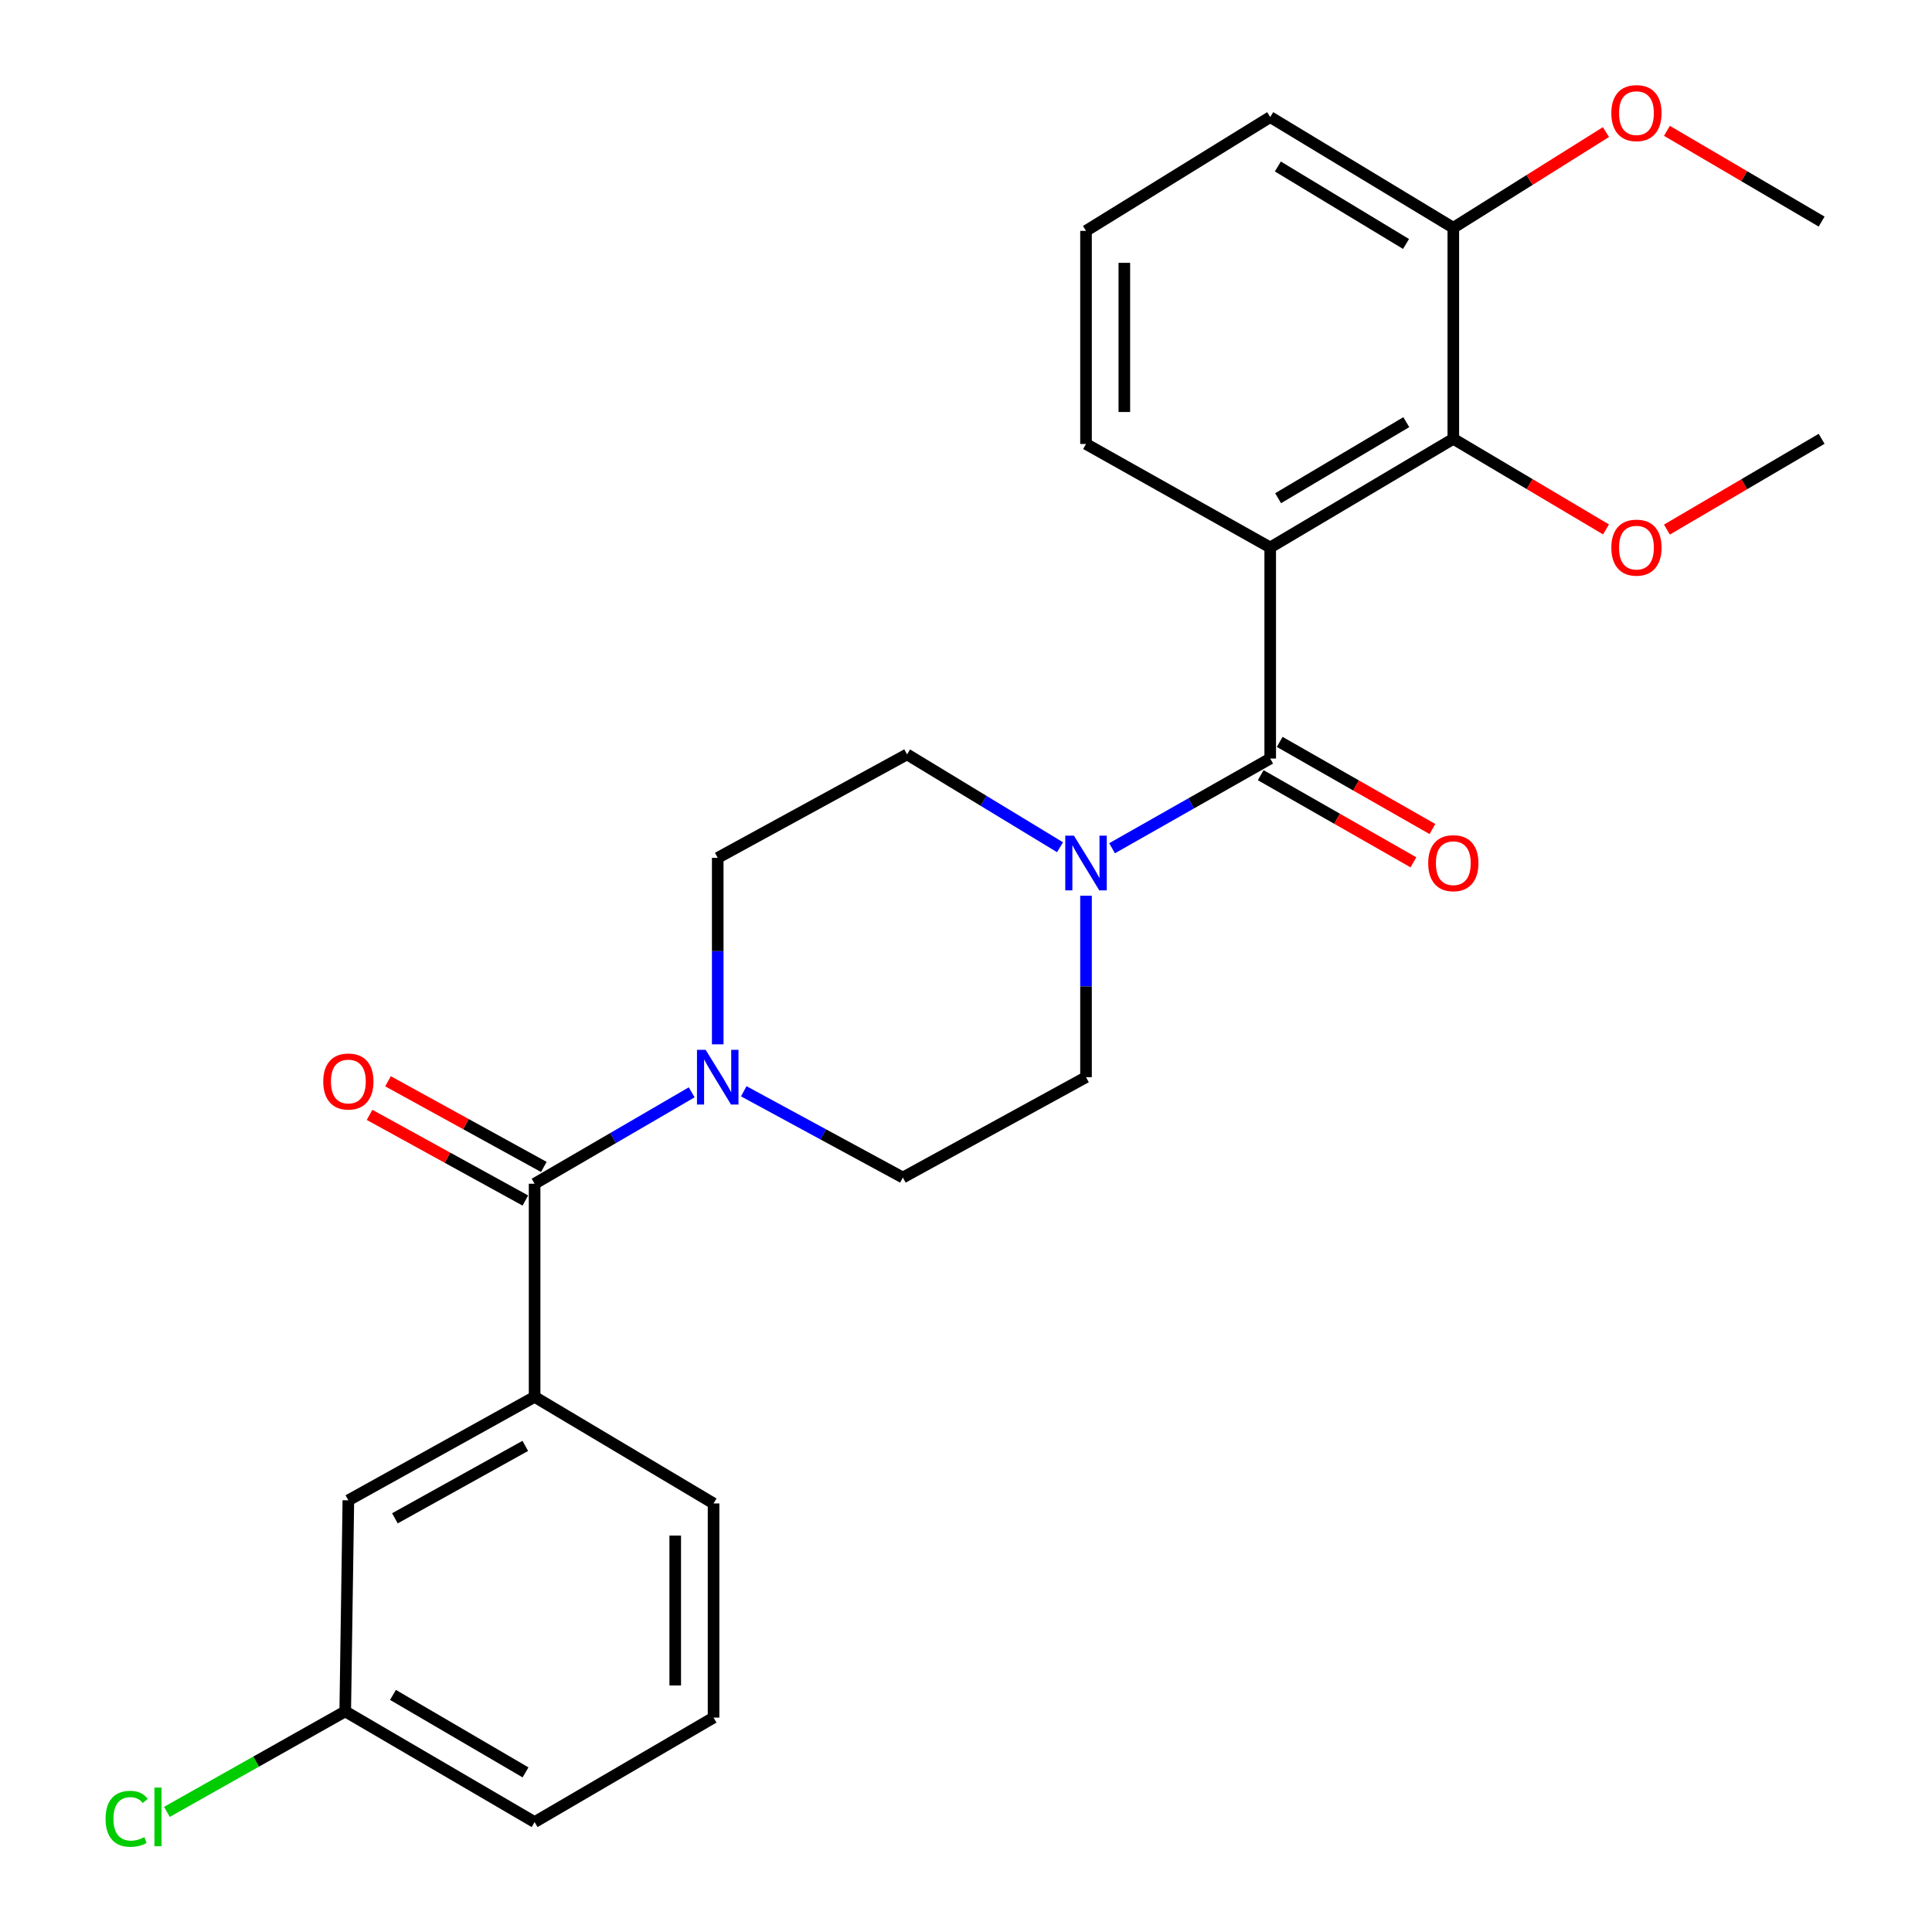 <?xml version='1.0' encoding='iso-8859-1'?>
<svg version='1.1' baseProfile='full'
              xmlns='http://www.w3.org/2000/svg'
                      xmlns:rdkit='http://www.rdkit.org/xml'
                      xmlns:xlink='http://www.w3.org/1999/xlink'
                  xml:space='preserve'
width='1000px' height='1000px' viewBox='0 0 1000 1000'>
<!-- END OF HEADER -->
<rect style='opacity:1.0;fill:#FFFFFF;stroke:none' width='1000' height='1000' x='0' y='0'> </rect>
<path class='bond-0' d='M 657.459,283.371 L 657.459,392.618' style='fill:none;fill-rule:evenodd;stroke:#000000;stroke-width:6px;stroke-linecap:butt;stroke-linejoin:miter;stroke-opacity:1' />
<path class='bond-4' d='M 657.459,283.371 L 752.236,227.133' style='fill:none;fill-rule:evenodd;stroke:#000000;stroke-width:6px;stroke-linecap:butt;stroke-linejoin:miter;stroke-opacity:1' />
<path class='bond-4' d='M 661.553,257.875 L 727.896,218.509' style='fill:none;fill-rule:evenodd;stroke:#000000;stroke-width:6px;stroke-linecap:butt;stroke-linejoin:miter;stroke-opacity:1' />
<path class='bond-14' d='M 657.459,283.371 L 562.12,229.8' style='fill:none;fill-rule:evenodd;stroke:#000000;stroke-width:6px;stroke-linecap:butt;stroke-linejoin:miter;stroke-opacity:1' />
<path class='bond-2' d='M 657.459,392.618 L 616.529,415.834' style='fill:none;fill-rule:evenodd;stroke:#000000;stroke-width:6px;stroke-linecap:butt;stroke-linejoin:miter;stroke-opacity:1' />
<path class='bond-2' d='M 616.529,415.834 L 575.6,439.05' style='fill:none;fill-rule:evenodd;stroke:#0000FF;stroke-width:6px;stroke-linecap:butt;stroke-linejoin:miter;stroke-opacity:1' />
<path class='bond-6' d='M 652.543,401.233 L 692.068,423.785' style='fill:none;fill-rule:evenodd;stroke:#000000;stroke-width:6px;stroke-linecap:butt;stroke-linejoin:miter;stroke-opacity:1' />
<path class='bond-6' d='M 692.068,423.785 L 731.592,446.337' style='fill:none;fill-rule:evenodd;stroke:#FF0000;stroke-width:6px;stroke-linecap:butt;stroke-linejoin:miter;stroke-opacity:1' />
<path class='bond-6' d='M 662.374,384.003 L 701.899,406.555' style='fill:none;fill-rule:evenodd;stroke:#000000;stroke-width:6px;stroke-linecap:butt;stroke-linejoin:miter;stroke-opacity:1' />
<path class='bond-6' d='M 701.899,406.555 L 741.423,429.107' style='fill:none;fill-rule:evenodd;stroke:#FF0000;stroke-width:6px;stroke-linecap:butt;stroke-linejoin:miter;stroke-opacity:1' />
<path class='bond-1' d='M 276.709,612.699 L 317.362,589.043' style='fill:none;fill-rule:evenodd;stroke:#000000;stroke-width:6px;stroke-linecap:butt;stroke-linejoin:miter;stroke-opacity:1' />
<path class='bond-1' d='M 317.362,589.043 L 358.015,565.386' style='fill:none;fill-rule:evenodd;stroke:#0000FF;stroke-width:6px;stroke-linecap:butt;stroke-linejoin:miter;stroke-opacity:1' />
<path class='bond-5' d='M 276.709,612.699 L 276.709,723.015' style='fill:none;fill-rule:evenodd;stroke:#000000;stroke-width:6px;stroke-linecap:butt;stroke-linejoin:miter;stroke-opacity:1' />
<path class='bond-11' d='M 281.487,604.007 L 241.164,581.838' style='fill:none;fill-rule:evenodd;stroke:#000000;stroke-width:6px;stroke-linecap:butt;stroke-linejoin:miter;stroke-opacity:1' />
<path class='bond-11' d='M 241.164,581.838 L 200.84,559.669' style='fill:none;fill-rule:evenodd;stroke:#FF0000;stroke-width:6px;stroke-linecap:butt;stroke-linejoin:miter;stroke-opacity:1' />
<path class='bond-11' d='M 271.93,621.391 L 231.607,599.221' style='fill:none;fill-rule:evenodd;stroke:#000000;stroke-width:6px;stroke-linecap:butt;stroke-linejoin:miter;stroke-opacity:1' />
<path class='bond-11' d='M 231.607,599.221 L 191.283,577.052' style='fill:none;fill-rule:evenodd;stroke:#FF0000;stroke-width:6px;stroke-linecap:butt;stroke-linejoin:miter;stroke-opacity:1' />
<path class='bond-7' d='M 548.671,438.532 L 509.081,414.5' style='fill:none;fill-rule:evenodd;stroke:#0000FF;stroke-width:6px;stroke-linecap:butt;stroke-linejoin:miter;stroke-opacity:1' />
<path class='bond-7' d='M 509.081,414.5 L 469.492,390.469' style='fill:none;fill-rule:evenodd;stroke:#000000;stroke-width:6px;stroke-linecap:butt;stroke-linejoin:miter;stroke-opacity:1' />
<path class='bond-8' d='M 562.12,463.627 L 562.12,510.584' style='fill:none;fill-rule:evenodd;stroke:#0000FF;stroke-width:6px;stroke-linecap:butt;stroke-linejoin:miter;stroke-opacity:1' />
<path class='bond-8' d='M 562.12,510.584 L 562.12,557.541' style='fill:none;fill-rule:evenodd;stroke:#000000;stroke-width:6px;stroke-linecap:butt;stroke-linejoin:miter;stroke-opacity:1' />
<path class='bond-3' d='M 384.962,564.841 L 426.141,587.166' style='fill:none;fill-rule:evenodd;stroke:#0000FF;stroke-width:6px;stroke-linecap:butt;stroke-linejoin:miter;stroke-opacity:1' />
<path class='bond-3' d='M 426.141,587.166 L 467.321,609.492' style='fill:none;fill-rule:evenodd;stroke:#000000;stroke-width:6px;stroke-linecap:butt;stroke-linejoin:miter;stroke-opacity:1' />
<path class='bond-27' d='M 371.497,540.543 L 371.497,492.28' style='fill:none;fill-rule:evenodd;stroke:#0000FF;stroke-width:6px;stroke-linecap:butt;stroke-linejoin:miter;stroke-opacity:1' />
<path class='bond-27' d='M 371.497,492.28 L 371.497,444.018' style='fill:none;fill-rule:evenodd;stroke:#000000;stroke-width:6px;stroke-linecap:butt;stroke-linejoin:miter;stroke-opacity:1' />
<path class='bond-13' d='M 752.236,227.133 L 752.236,117.897' style='fill:none;fill-rule:evenodd;stroke:#000000;stroke-width:6px;stroke-linecap:butt;stroke-linejoin:miter;stroke-opacity:1' />
<path class='bond-15' d='M 752.236,227.133 L 791.752,250.578' style='fill:none;fill-rule:evenodd;stroke:#000000;stroke-width:6px;stroke-linecap:butt;stroke-linejoin:miter;stroke-opacity:1' />
<path class='bond-15' d='M 791.752,250.578 L 831.269,274.023' style='fill:none;fill-rule:evenodd;stroke:#FF0000;stroke-width:6px;stroke-linecap:butt;stroke-linejoin:miter;stroke-opacity:1' />
<path class='bond-12' d='M 276.709,723.015 L 180.311,776.564' style='fill:none;fill-rule:evenodd;stroke:#000000;stroke-width:6px;stroke-linecap:butt;stroke-linejoin:miter;stroke-opacity:1' />
<path class='bond-12' d='M 271.882,748.388 L 204.404,785.873' style='fill:none;fill-rule:evenodd;stroke:#000000;stroke-width:6px;stroke-linecap:butt;stroke-linejoin:miter;stroke-opacity:1' />
<path class='bond-19' d='M 276.709,723.015 L 369.337,778.184' style='fill:none;fill-rule:evenodd;stroke:#000000;stroke-width:6px;stroke-linecap:butt;stroke-linejoin:miter;stroke-opacity:1' />
<path class='bond-10' d='M 469.492,390.469 L 371.497,444.018' style='fill:none;fill-rule:evenodd;stroke:#000000;stroke-width:6px;stroke-linecap:butt;stroke-linejoin:miter;stroke-opacity:1' />
<path class='bond-9' d='M 562.12,557.541 L 467.321,609.492' style='fill:none;fill-rule:evenodd;stroke:#000000;stroke-width:6px;stroke-linecap:butt;stroke-linejoin:miter;stroke-opacity:1' />
<path class='bond-16' d='M 180.311,776.564 L 178.691,885.811' style='fill:none;fill-rule:evenodd;stroke:#000000;stroke-width:6px;stroke-linecap:butt;stroke-linejoin:miter;stroke-opacity:1' />
<path class='bond-18' d='M 752.236,117.897 L 791.731,93.132' style='fill:none;fill-rule:evenodd;stroke:#000000;stroke-width:6px;stroke-linecap:butt;stroke-linejoin:miter;stroke-opacity:1' />
<path class='bond-18' d='M 791.731,93.132 L 831.227,68.368' style='fill:none;fill-rule:evenodd;stroke:#FF0000;stroke-width:6px;stroke-linecap:butt;stroke-linejoin:miter;stroke-opacity:1' />
<path class='bond-26' d='M 752.236,117.897 L 657.459,60.601' style='fill:none;fill-rule:evenodd;stroke:#000000;stroke-width:6px;stroke-linecap:butt;stroke-linejoin:miter;stroke-opacity:1' />
<path class='bond-26' d='M 727.757,126.278 L 661.413,86.171' style='fill:none;fill-rule:evenodd;stroke:#000000;stroke-width:6px;stroke-linecap:butt;stroke-linejoin:miter;stroke-opacity:1' />
<path class='bond-20' d='M 562.12,229.8 L 562.12,119.495' style='fill:none;fill-rule:evenodd;stroke:#000000;stroke-width:6px;stroke-linecap:butt;stroke-linejoin:miter;stroke-opacity:1' />
<path class='bond-20' d='M 581.957,213.254 L 581.957,136.04' style='fill:none;fill-rule:evenodd;stroke:#000000;stroke-width:6px;stroke-linecap:butt;stroke-linejoin:miter;stroke-opacity:1' />
<path class='bond-24' d='M 862.802,274.113 L 902.836,250.623' style='fill:none;fill-rule:evenodd;stroke:#FF0000;stroke-width:6px;stroke-linecap:butt;stroke-linejoin:miter;stroke-opacity:1' />
<path class='bond-24' d='M 902.836,250.623 L 942.87,227.133' style='fill:none;fill-rule:evenodd;stroke:#000000;stroke-width:6px;stroke-linecap:butt;stroke-linejoin:miter;stroke-opacity:1' />
<path class='bond-17' d='M 178.691,885.811 L 132.539,911.818' style='fill:none;fill-rule:evenodd;stroke:#000000;stroke-width:6px;stroke-linecap:butt;stroke-linejoin:miter;stroke-opacity:1' />
<path class='bond-17' d='M 132.539,911.818 L 86.387,937.825' style='fill:none;fill-rule:evenodd;stroke:#00CC00;stroke-width:6px;stroke-linecap:butt;stroke-linejoin:miter;stroke-opacity:1' />
<path class='bond-28' d='M 178.691,885.811 L 276.709,943.107' style='fill:none;fill-rule:evenodd;stroke:#000000;stroke-width:6px;stroke-linecap:butt;stroke-linejoin:miter;stroke-opacity:1' />
<path class='bond-28' d='M 203.405,877.28 L 272.017,917.387' style='fill:none;fill-rule:evenodd;stroke:#000000;stroke-width:6px;stroke-linecap:butt;stroke-linejoin:miter;stroke-opacity:1' />
<path class='bond-25' d='M 862.802,67.719 L 902.836,91.204' style='fill:none;fill-rule:evenodd;stroke:#FF0000;stroke-width:6px;stroke-linecap:butt;stroke-linejoin:miter;stroke-opacity:1' />
<path class='bond-25' d='M 902.836,91.204 L 942.87,114.69' style='fill:none;fill-rule:evenodd;stroke:#000000;stroke-width:6px;stroke-linecap:butt;stroke-linejoin:miter;stroke-opacity:1' />
<path class='bond-21' d='M 369.337,778.184 L 369.337,889.018' style='fill:none;fill-rule:evenodd;stroke:#000000;stroke-width:6px;stroke-linecap:butt;stroke-linejoin:miter;stroke-opacity:1' />
<path class='bond-21' d='M 349.499,794.809 L 349.499,872.393' style='fill:none;fill-rule:evenodd;stroke:#000000;stroke-width:6px;stroke-linecap:butt;stroke-linejoin:miter;stroke-opacity:1' />
<path class='bond-22' d='M 562.12,119.495 L 657.459,60.601' style='fill:none;fill-rule:evenodd;stroke:#000000;stroke-width:6px;stroke-linecap:butt;stroke-linejoin:miter;stroke-opacity:1' />
<path class='bond-23' d='M 369.337,889.018 L 276.709,943.107' style='fill:none;fill-rule:evenodd;stroke:#000000;stroke-width:6px;stroke-linecap:butt;stroke-linejoin:miter;stroke-opacity:1' />
<path  class='atom-3' d='M 555.86 432.536
L 565.14 447.536
Q 566.06 449.016, 567.54 451.696
Q 569.02 454.376, 569.1 454.536
L 569.1 432.536
L 572.86 432.536
L 572.86 460.856
L 568.98 460.856
L 559.02 444.456
Q 557.86 442.536, 556.62 440.336
Q 555.42 438.136, 555.06 437.456
L 555.06 460.856
L 551.38 460.856
L 551.38 432.536
L 555.86 432.536
' fill='#0000FF'/>
<path  class='atom-4' d='M 365.237 543.381
L 374.517 558.381
Q 375.437 559.861, 376.917 562.541
Q 378.397 565.221, 378.477 565.381
L 378.477 543.381
L 382.237 543.381
L 382.237 571.701
L 378.357 571.701
L 368.397 555.301
Q 367.237 553.381, 365.997 551.181
Q 364.797 548.981, 364.437 548.301
L 364.437 571.701
L 360.757 571.701
L 360.757 543.381
L 365.237 543.381
' fill='#0000FF'/>
<path  class='atom-7' d='M 739.236 446.776
Q 739.236 439.976, 742.596 436.176
Q 745.956 432.376, 752.236 432.376
Q 758.516 432.376, 761.876 436.176
Q 765.236 439.976, 765.236 446.776
Q 765.236 453.656, 761.836 457.576
Q 758.436 461.456, 752.236 461.456
Q 745.996 461.456, 742.596 457.576
Q 739.236 453.696, 739.236 446.776
M 752.236 458.256
Q 756.556 458.256, 758.876 455.376
Q 761.236 452.456, 761.236 446.776
Q 761.236 441.216, 758.876 438.416
Q 756.556 435.576, 752.236 435.576
Q 747.916 435.576, 745.556 438.376
Q 743.236 441.176, 743.236 446.776
Q 743.236 452.496, 745.556 455.376
Q 747.916 458.256, 752.236 458.256
' fill='#FF0000'/>
<path  class='atom-12' d='M 167.311 559.781
Q 167.311 552.981, 170.671 549.181
Q 174.031 545.381, 180.311 545.381
Q 186.591 545.381, 189.951 549.181
Q 193.311 552.981, 193.311 559.781
Q 193.311 566.661, 189.911 570.581
Q 186.511 574.461, 180.311 574.461
Q 174.071 574.461, 170.671 570.581
Q 167.311 566.701, 167.311 559.781
M 180.311 571.261
Q 184.631 571.261, 186.951 568.381
Q 189.311 565.461, 189.311 559.781
Q 189.311 554.221, 186.951 551.421
Q 184.631 548.581, 180.311 548.581
Q 175.991 548.581, 173.631 551.381
Q 171.311 554.181, 171.311 559.781
Q 171.311 565.501, 173.631 568.381
Q 175.991 571.261, 180.311 571.261
' fill='#FF0000'/>
<path  class='atom-16' d='M 834.024 283.451
Q 834.024 276.651, 837.384 272.851
Q 840.744 269.051, 847.024 269.051
Q 853.304 269.051, 856.664 272.851
Q 860.024 276.651, 860.024 283.451
Q 860.024 290.331, 856.624 294.251
Q 853.224 298.131, 847.024 298.131
Q 840.784 298.131, 837.384 294.251
Q 834.024 290.371, 834.024 283.451
M 847.024 294.931
Q 851.344 294.931, 853.664 292.051
Q 856.024 289.131, 856.024 283.451
Q 856.024 277.891, 853.664 275.091
Q 851.344 272.251, 847.024 272.251
Q 842.704 272.251, 840.344 275.051
Q 838.024 277.851, 838.024 283.451
Q 838.024 289.171, 840.344 292.051
Q 842.704 294.931, 847.024 294.931
' fill='#FF0000'/>
<path  class='atom-18' d='M 54.645 941.409
Q 54.645 934.369, 57.925 930.689
Q 61.245 926.969, 67.525 926.969
Q 73.365 926.969, 76.485 931.089
L 73.845 933.249
Q 71.565 930.249, 67.525 930.249
Q 63.245 930.249, 60.965 933.129
Q 58.725 935.969, 58.725 941.409
Q 58.725 947.009, 61.045 949.889
Q 63.405 952.769, 67.965 952.769
Q 71.085 952.769, 74.725 950.889
L 75.845 953.889
Q 74.365 954.849, 72.125 955.409
Q 69.885 955.969, 67.405 955.969
Q 61.245 955.969, 57.925 952.209
Q 54.645 948.449, 54.645 941.409
' fill='#00CC00'/>
<path  class='atom-18' d='M 79.925 925.249
L 83.605 925.249
L 83.605 955.609
L 79.925 955.609
L 79.925 925.249
' fill='#00CC00'/>
<path  class='atom-19' d='M 834.024 58.543
Q 834.024 51.743, 837.384 47.943
Q 840.744 44.143, 847.024 44.143
Q 853.304 44.143, 856.664 47.943
Q 860.024 51.743, 860.024 58.543
Q 860.024 65.423, 856.624 69.343
Q 853.224 73.223, 847.024 73.223
Q 840.784 73.223, 837.384 69.343
Q 834.024 65.463, 834.024 58.543
M 847.024 70.023
Q 851.344 70.023, 853.664 67.143
Q 856.024 64.223, 856.024 58.543
Q 856.024 52.983, 853.664 50.183
Q 851.344 47.343, 847.024 47.343
Q 842.704 47.343, 840.344 50.143
Q 838.024 52.943, 838.024 58.543
Q 838.024 64.263, 840.344 67.143
Q 842.704 70.023, 847.024 70.023
' fill='#FF0000'/>
</svg>
